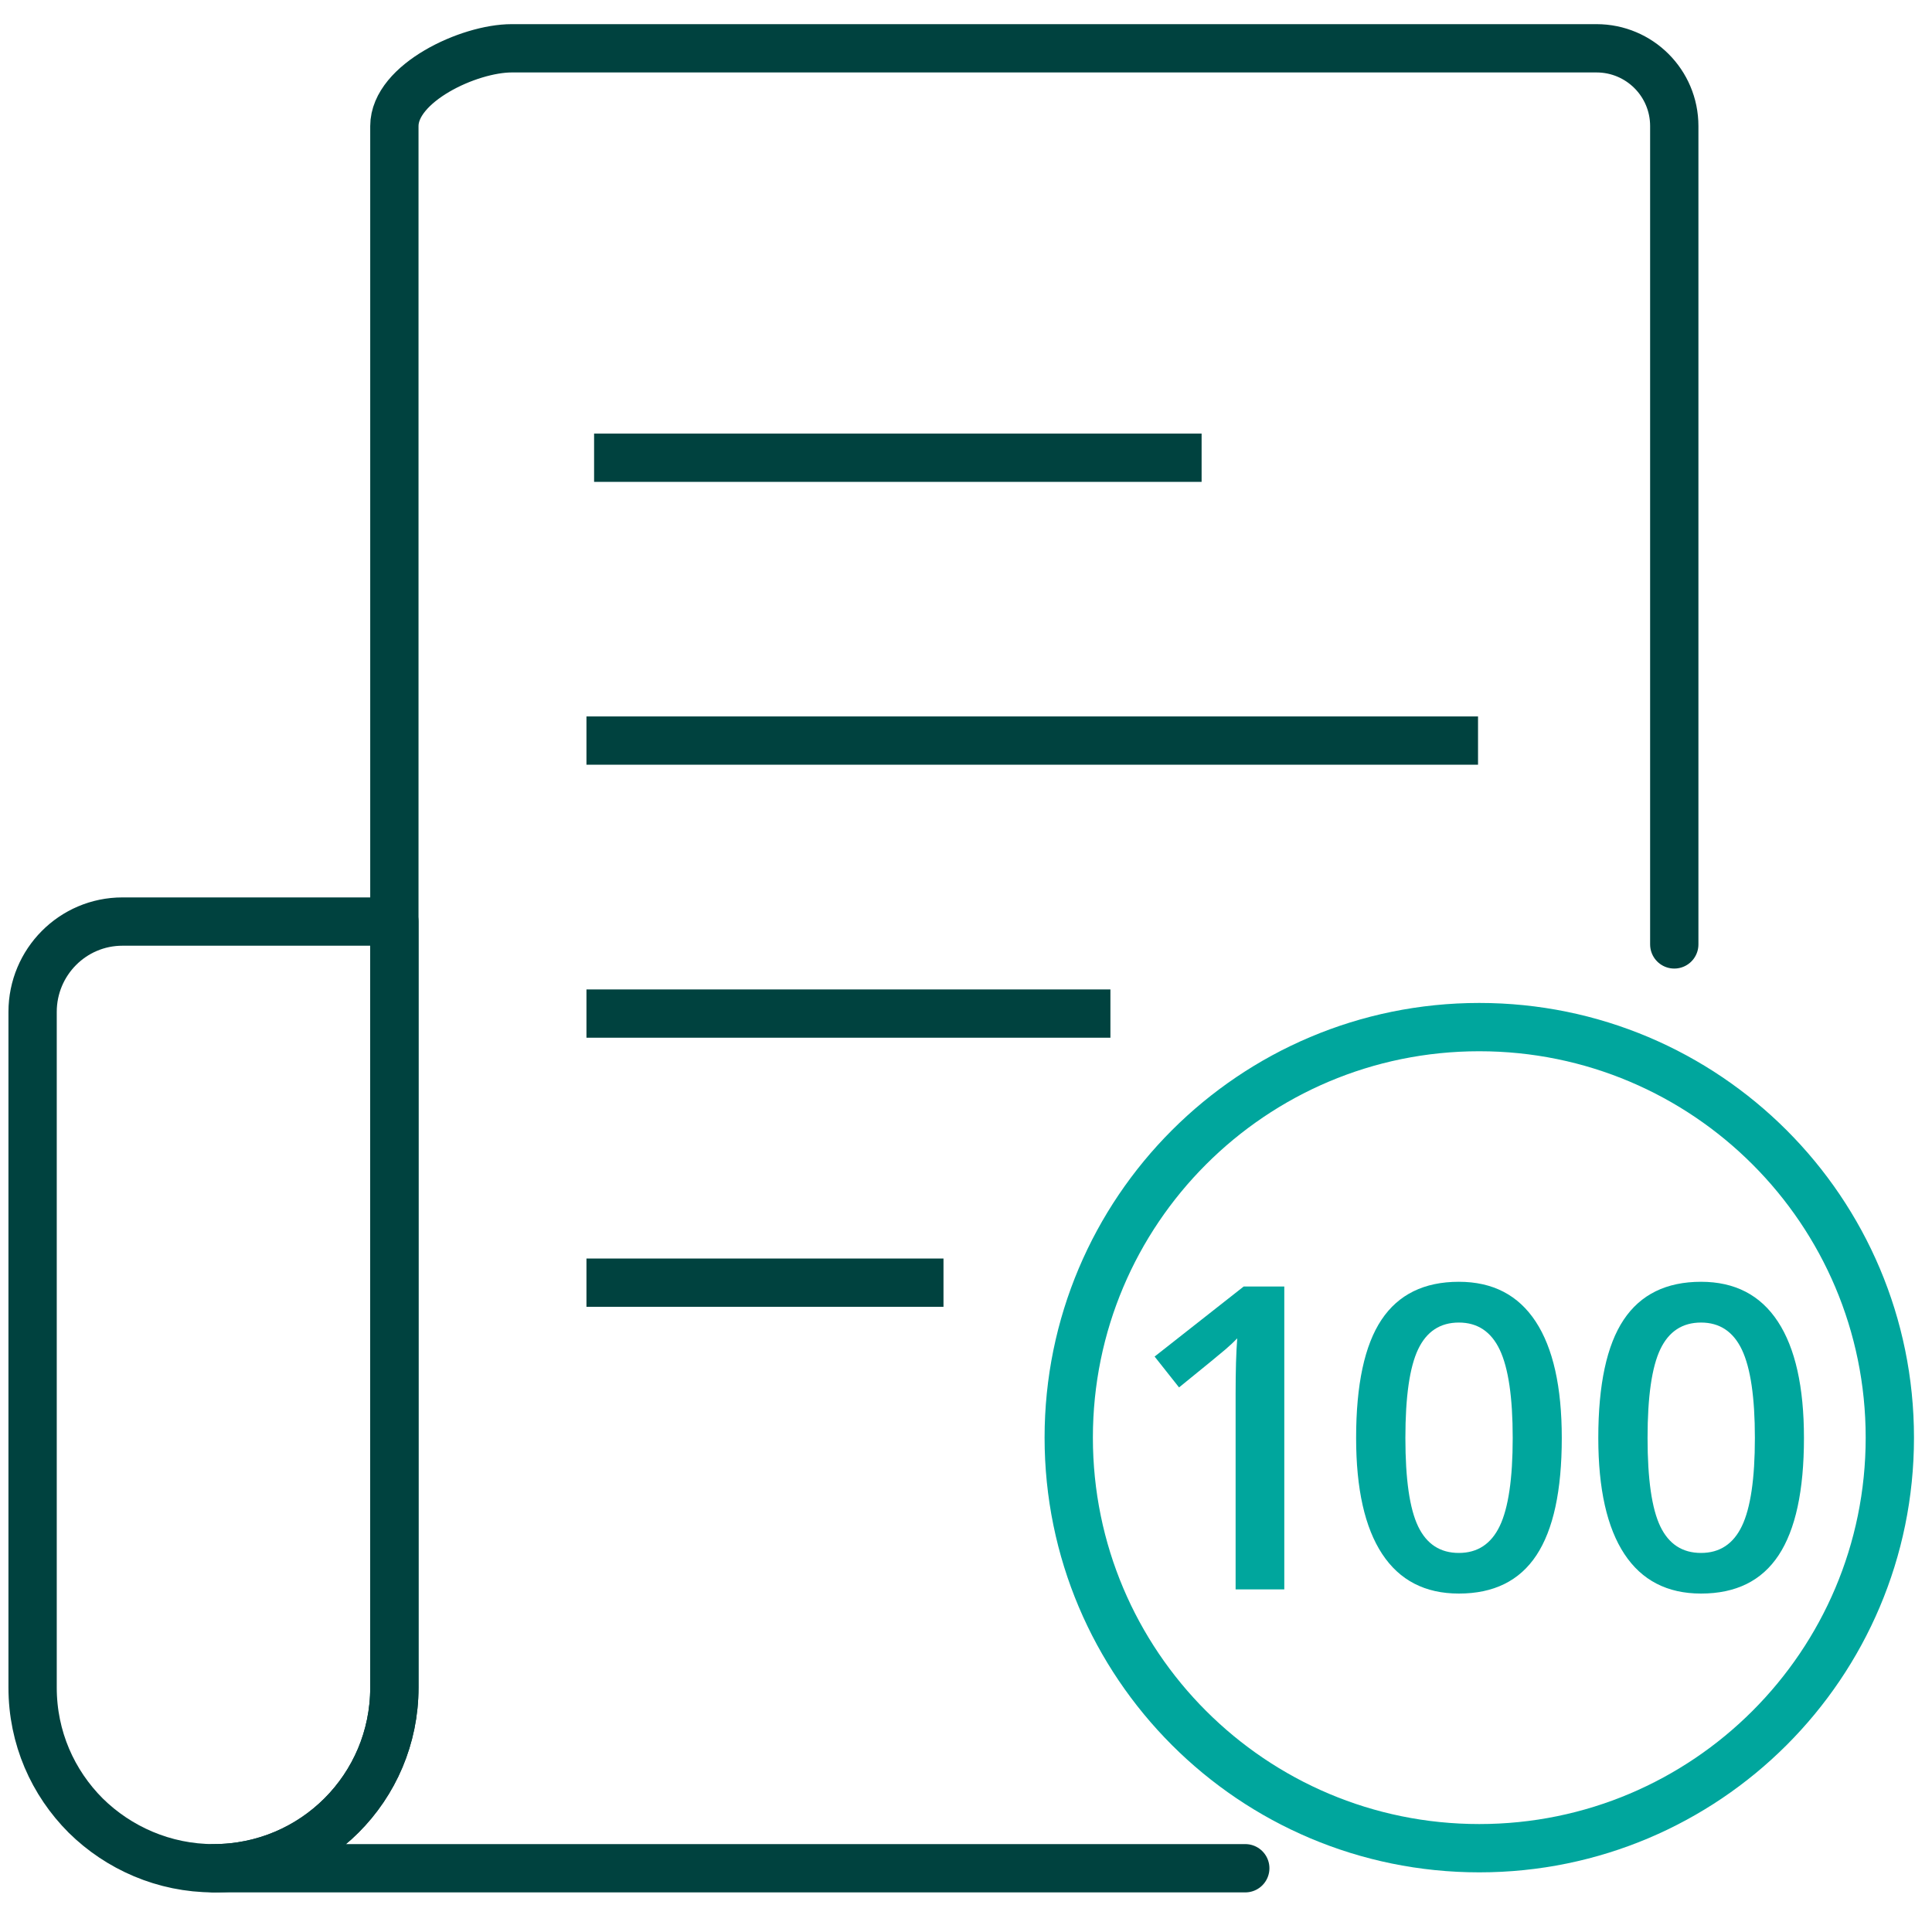 <?xml version="1.0" encoding="UTF-8"?>
<svg xmlns="http://www.w3.org/2000/svg" id="Stroke-Colored" viewBox="0 0 40 40">
  <defs>
    <style>.cls-1{stroke-linecap:square;}.cls-1,.cls-2,.cls-3{fill:none;stroke-linejoin:round;}.cls-1,.cls-3{stroke:#00423f;}.cls-4{fill:#00a69d;}.cls-2{stroke:#00a69d;}.cls-2,.cls-3{stroke-linecap:round;}</style>
  </defs>
  <path id="Oval_146" class="cls-2" d="m30.627,38.265c4.694,0,8.5-3.805,8.5-8.5s-3.805-8.5-8.5-8.5-8.5,3.805-8.5,8.5,3.805,8.5,8.5,8.5Z"></path>
  <line class="cls-1" x1="22.49" y1="20.985" x2="12.642" y2="20.985"></line>
  <line class="cls-1" x1="19.034" y1="26.556" x2="12.642" y2="26.556"></line>
  <line class="cls-1" x1="24.378" y1="9.477" x2="12.8" y2="9.477"></line>
  <line class="cls-1" x1="30.101" y1="15.333" x2="12.642" y2="15.333"></line>
  <path class="cls-3" d="m4.425,38.68c2.07,0,3.74-1.67,3.74-3.74v-15.86H2.535c-1.03,0-1.86.84-1.86,1.87v13.99c0,1.04.42,1.97,1.1,2.65.68.67,1.62,1.09,2.65,1.09"></path>
  <path class="cls-3" d="m34.664,19.553V2.61c0-.89-.72-1.61-1.61-1.61H10.594c-.89,0-2.429.72-2.429,1.61v32.33c0,2.07-1.67,3.74-3.74,3.74h21.357"></path>
  <path class="cls-4" d="m26.59,32.907h-1.008v-4.049c0-.483.011-.866.034-1.149-.066.069-.146.144-.242.227s-.417.346-.963.789l-.506-.639,1.844-1.45h.841v6.271Z"></path>
  <path class="cls-4" d="m32.335,29.772c0,1.089-.175,1.898-.525,2.428s-.886.793-1.606.793c-.698,0-1.227-.273-1.587-.819s-.54-1.347-.54-2.402c0-1.107.175-1.922.525-2.447s.884-.787,1.602-.787c.701,0,1.231.275,1.591.824s.54,1.353.54,2.41Zm-3.238,0c0,.855.088,1.465.264,1.831s.457.549.843.549.669-.186.847-.558.268-.98.268-1.823c0-.841-.09-1.449-.268-1.825s-.461-.564-.847-.564-.667.184-.843.553-.264.981-.264,1.836Z"></path>
  <path class="cls-4" d="m37.349,29.772c0,1.089-.175,1.898-.525,2.428s-.886.793-1.606.793c-.698,0-1.227-.273-1.587-.819s-.54-1.347-.54-2.402c0-1.107.175-1.922.525-2.447s.884-.787,1.602-.787c.701,0,1.231.275,1.591.824s.54,1.353.54,2.41Zm-3.238,0c0,.855.088,1.465.264,1.831s.457.549.843.549.669-.186.847-.558.268-.98.268-1.823c0-.841-.09-1.449-.268-1.825s-.461-.564-.847-.564-.667.184-.843.553-.264.981-.264,1.836Z"></path>
</svg>
